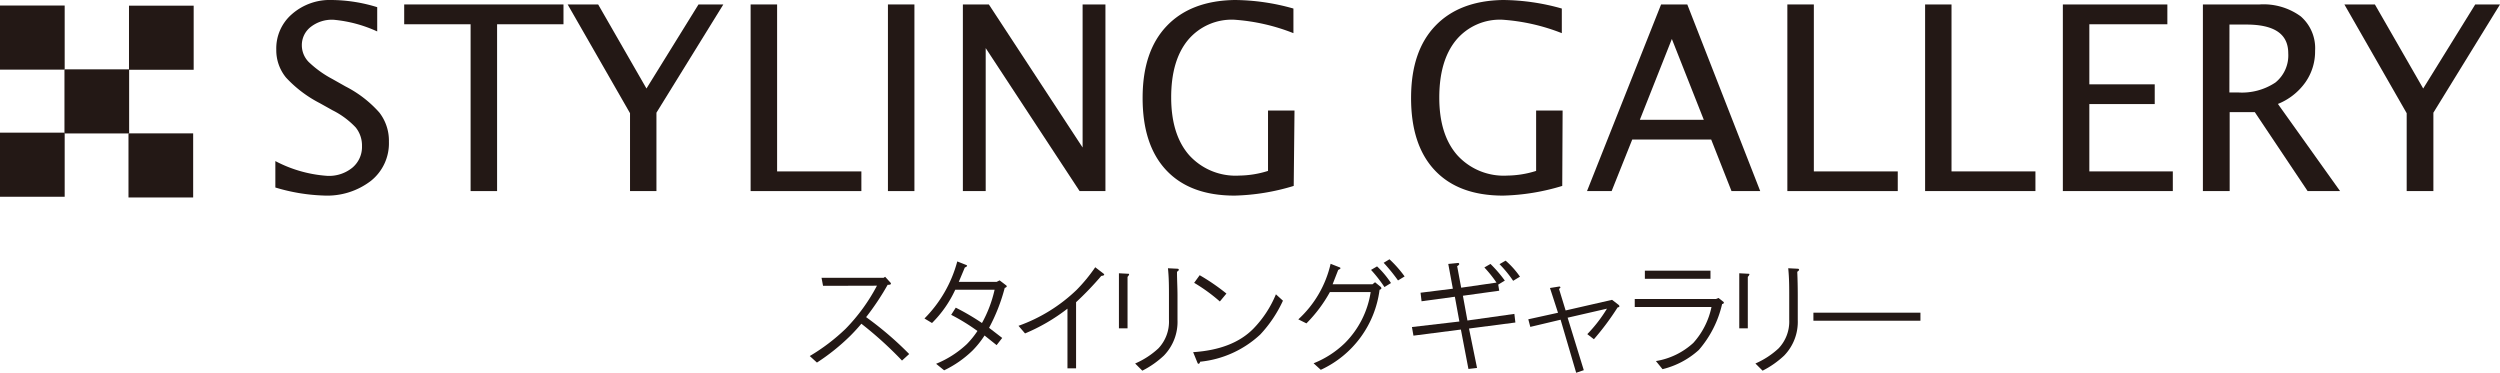 <svg xmlns="http://www.w3.org/2000/svg" viewBox="0 0 348.28 51.93">
  <title>logo</title>
  <g>
    <g>
      <path d="M38.36,26.12V22.44a18.14,18.14,0,0,0,7.25,2.06,5.14,5.14,0,0,0,3.49-1.15,3.77,3.77,0,0,0,1.33-3,4,4,0,0,0-.88-2.6,11.46,11.46,0,0,0-3.21-2.38l-1.79-1a17,17,0,0,1-4.7-3.56,6,6,0,0,1-1.36-3.89,6.3,6.3,0,0,1,2.18-4.95A8,8,0,0,1,46.21,0a22,22,0,0,1,6.34,1V4.38a18.55,18.55,0,0,0-6.11-1.63,4.81,4.81,0,0,0-3.15,1,3.2,3.2,0,0,0-1.24,2.56A3.32,3.32,0,0,0,43,8.63,14.7,14.7,0,0,0,46.29,11l1.86,1.05a16,16,0,0,1,4.69,3.62,6.4,6.4,0,0,1,1.34,4.08,6.68,6.68,0,0,1-2.5,5.44,10,10,0,0,1-6.61,2.05A25.91,25.91,0,0,1,38.36,26.12Z" style="fill: #231815"/>
      <path d="M65.56,26.62V3.38H56.31V.62H78.5V3.38H69.25V26.62Z" style="fill: #231815"/>
      <path d="M87.77,26.62V15.77L79.08.62h4.25l6.73,11.71L97.31.62h3.46L91.45,15.7V26.62Z" style="fill: #231815"/>
      <path d="M104.57,26.62V.62h3.69V23.88H120v2.74Z" style="fill: #231815"/>
      <path d="M123.7,26.62V.62h3.69v26Z" style="fill: #231815"/>
      <path d="M134.14,26.62V.62h3.62l13.06,19.93V.62H154v26h-3.6L137.32,6.7V26.62Z" style="fill: #231815"/>
      <path d="M180.23,25.9A30.56,30.56,0,0,1,172,27.25q-6.19,0-9.51-3.52t-3.31-10.11q0-6.48,3.36-10T172,0a30.66,30.66,0,0,1,8.19,1.19V4.62A27.54,27.54,0,0,0,172,2.75a7.94,7.94,0,0,0-6.52,2.85q-2.33,2.85-2.32,8t2.49,8a8.72,8.72,0,0,0,7,2.86,13.8,13.8,0,0,0,4-.65V15.4h3.69Z" style="fill: #231815"/>
      <path d="M217.64,25.9a30.62,30.62,0,0,1-8.24,1.35q-6.19,0-9.51-3.52t-3.31-10.11q0-6.48,3.36-10T209.38,0a30.79,30.79,0,0,1,8.2,1.19V4.62a27.67,27.67,0,0,0-8.22-1.87,7.93,7.93,0,0,0-6.52,2.85q-2.33,2.85-2.33,8t2.49,8a8.73,8.73,0,0,0,7,2.86,13.81,13.81,0,0,0,4-.65V15.4h3.69Z" style="fill: #231815"/>
      <path d="M221.09,26.62l10.32-26h3.65l10.16,26h-4l-2.83-7.18h-11l-2.87,7.18Zm7.36-9.93h8.91L232.91,5.43Z" style="fill: #231815"/>
      <path d="M249,26.62V.62h3.69V23.88h11.69v2.74Z" style="fill: #231815"/>
      <path d="M268.19,26.62V.62h3.68V23.88h11.69v2.74Z" style="fill: #231815"/>
      <path d="M287.38,26.62V.62h14.56V3.38H291.07v8.37h9.11V14.5h-9.11v9.38H302.7v2.74Z" style="fill: #231815"/>
      <path d="M306.89,26.62V.62h7.89a8.79,8.79,0,0,1,5.74,1.66,5.87,5.87,0,0,1,2,4.79,7.46,7.46,0,0,1-1.36,4.41,8.63,8.63,0,0,1-3.82,3L326,26.62h-4.52l-7.36-11h-3.5v11Zm3.69-13.74h1.2A8.4,8.4,0,0,0,317,11.49a4.85,4.85,0,0,0,1.78-4.07c0-2.7-1.95-4-5.86-4h-2.33Z" style="fill: #231815"/>
      <path d="M335.28,26.62V15.77L326.6.62h4.25l6.73,11.71L344.83.62h3.45L339,15.7V26.62Z" style="fill: #231815"/>
    </g>
    <g>
      <rect x="8.98" y="9.66" width="9.01" height="8.93" style="fill: #231815"/>
      <rect x="17.97" y="0.79" width="9.01" height="8.93" style="fill: #231815"/>
      <rect y="0.77" width="9.01" height="8.93" style="fill: #231815"/>
      <rect x="17.9" y="18.58" width="9.01" height="8.93" style="fill: #231815"/>
      <rect y="18.48" width="9.01" height="8.93" style="fill: #231815"/>
    </g>
    <g>
      <path d="M114.66,39.82l-.21-1.12h8.65l.21-.14.77.84c.1.19,0,.28-.42.28a36,36,0,0,1-3,4.5,46.7,46.7,0,0,1,6,5.14l-1,.91A52.19,52.19,0,0,0,120,45.1c-.43.51-.94,1.08-1.55,1.69a29.28,29.28,0,0,1-4.64,3.72l-1-.91a27.09,27.09,0,0,0,5-3.8,25.56,25.56,0,0,0,4.36-6Z" style="fill: #231815"/>
      <path d="M139.62,47.08l-.78,1-1.68-1.34a12.91,12.91,0,0,1-1.69,2.11,14.92,14.92,0,0,1-3.94,2.74l-1.12-.91a13.92,13.92,0,0,0,4.28-2.74,12.16,12.16,0,0,0,1.48-1.83,27.66,27.66,0,0,0-3.66-2.25l.64-1A32.9,32.9,0,0,1,136.8,45a17.32,17.32,0,0,0,1.76-4.64h-5.48A15.9,15.9,0,0,1,129.84,45l-1.05-.63a17.77,17.77,0,0,0,4.57-7.95l1.26.5c.19.09.12.21-.21.35l-.84,2h5.27l.42-.21.92.7c.14.14.07.26-.21.35a25.23,25.23,0,0,1-2.18,5.56Z" style="fill: #231815"/>
      <path d="M153.7,38.09c.24.19.14.3-.28.35a43.08,43.08,0,0,1-3.51,3.66v9.21h-1.2V43a25.89,25.89,0,0,1-5.91,3.45l-.91-1.06a22.63,22.63,0,0,0,8.09-5,22.68,22.68,0,0,0,2.6-3.16Z" style="fill: #231815"/>
      <path d="M157.22,38.14c.14,0,.09.19-.14.43v7.17h-1.2V38.07Zm6.89-.7c.19.1.14.24-.14.42,0,1.13.07,2.23.07,3.31v3.37a6.75,6.75,0,0,1-1.9,5,12.88,12.88,0,0,1-3,2.1l-1-1a11.41,11.41,0,0,0,3.24-2.11,5.42,5.42,0,0,0,1.47-4V41.17c0-1.17,0-2.44-.14-3.8Z" style="fill: #231815"/>
      <path d="M178.73,41.89a17.66,17.66,0,0,1-3.16,4.71,14.38,14.38,0,0,1-8.37,3.79c-.09.29-.21.36-.35.22l-.63-1.55c3.65-.24,6.44-1.31,8.36-3.24A15.06,15.06,0,0,0,177.75,41Zm-7.87-1L169.94,42a23.66,23.66,0,0,0-3.58-2.6l.77-1.06A28.76,28.76,0,0,1,170.86,40.9Z" style="fill: #231815"/>
      <path d="M185.27,40.69A19.52,19.52,0,0,1,182,45.05l-1.13-.56a15,15,0,0,0,4.5-7.74l1.27.5c.19.09.12.21-.21.35l-.78,2h5.56l.35-.28.77.63c.19.19.14.33-.14.42A14.26,14.26,0,0,1,184,51.52l-1-.91a13.36,13.36,0,0,0,4.36-2.82,12.76,12.76,0,0,0,3.59-7.1Zm8.51-1.26-.91.56A19,19,0,0,0,191,37.6l.84-.49A12.81,12.81,0,0,1,193.78,39.43Zm-.21-3.31a16.15,16.15,0,0,1,2.11,2.39l-.92.56a24,24,0,0,0-2-2.46Z" style="fill: #231815"/>
      <path d="M203,37.08l.56,3,4.92-.71a17.16,17.16,0,0,0-1.69-2.11l.85-.49a18.23,18.23,0,0,1,2,2.32l-.92.56.14.85-5.06.7.63,3.45,6.54-.92.14,1.2-6.46.84,1.12,5.49-1.2.14-1.05-5.49-6.61.85-.21-1.2,6.61-.77-.63-3.45-4.64.63-.14-1.19,4.5-.56-.64-3.45,1.41-.14C203.37,36.75,203.32,36.89,203,37.08Zm8.72,1.48-.92.56a16.27,16.27,0,0,0-1.9-2.32l.85-.49A11.85,11.85,0,0,1,211.76,38.56Z" style="fill: #231815"/>
      <path d="M217.19,40.25l.92,3,6.47-1.48.91.7c.19.19.14.31-.14.36a36.71,36.71,0,0,1-3.3,4.43l-.92-.71A19.9,19.9,0,0,0,223.87,43l-5.48,1.26,2.25,7.31-1.06.36-2.17-7.39-4.22,1-.28-1.06,4.14-.91-1.12-3.45,1.33-.21C217.45,40,217.43,40.07,217.19,40.25Z" style="fill: #231815"/>
      <path d="M240.12,42.07c.09.14,0,.24-.21.29a14.82,14.82,0,0,1-3.24,6.39,11.63,11.63,0,0,1-5.06,2.68l-.92-1.13a10.1,10.1,0,0,0,5.21-2.53,10.7,10.7,0,0,0,2.53-5H227.74V41.65h11.32l.35-.14Zm-1.83-4.36v1.13h-9.14V37.71Z" style="fill: #231815"/>
      <path d="M243.63,38.14c.14,0,.1.19-.14.43v7.17H242.3V38.07Zm6.89-.7c.19.1.14.24-.14.42.05,1.13.07,2.23.07,3.31v3.37a6.75,6.75,0,0,1-1.9,5,12.88,12.88,0,0,1-3,2.1l-1-1a11.49,11.49,0,0,0,3.23-2.11,5.43,5.43,0,0,0,1.48-4V41.17c0-1.17,0-2.44-.14-3.8Z" style="fill: #231815"/>
      <path d="M267.54,43.56v1.12H252.63V43.56Z" style="fill: #231815"/>
    </g>
  </g>
</svg>
